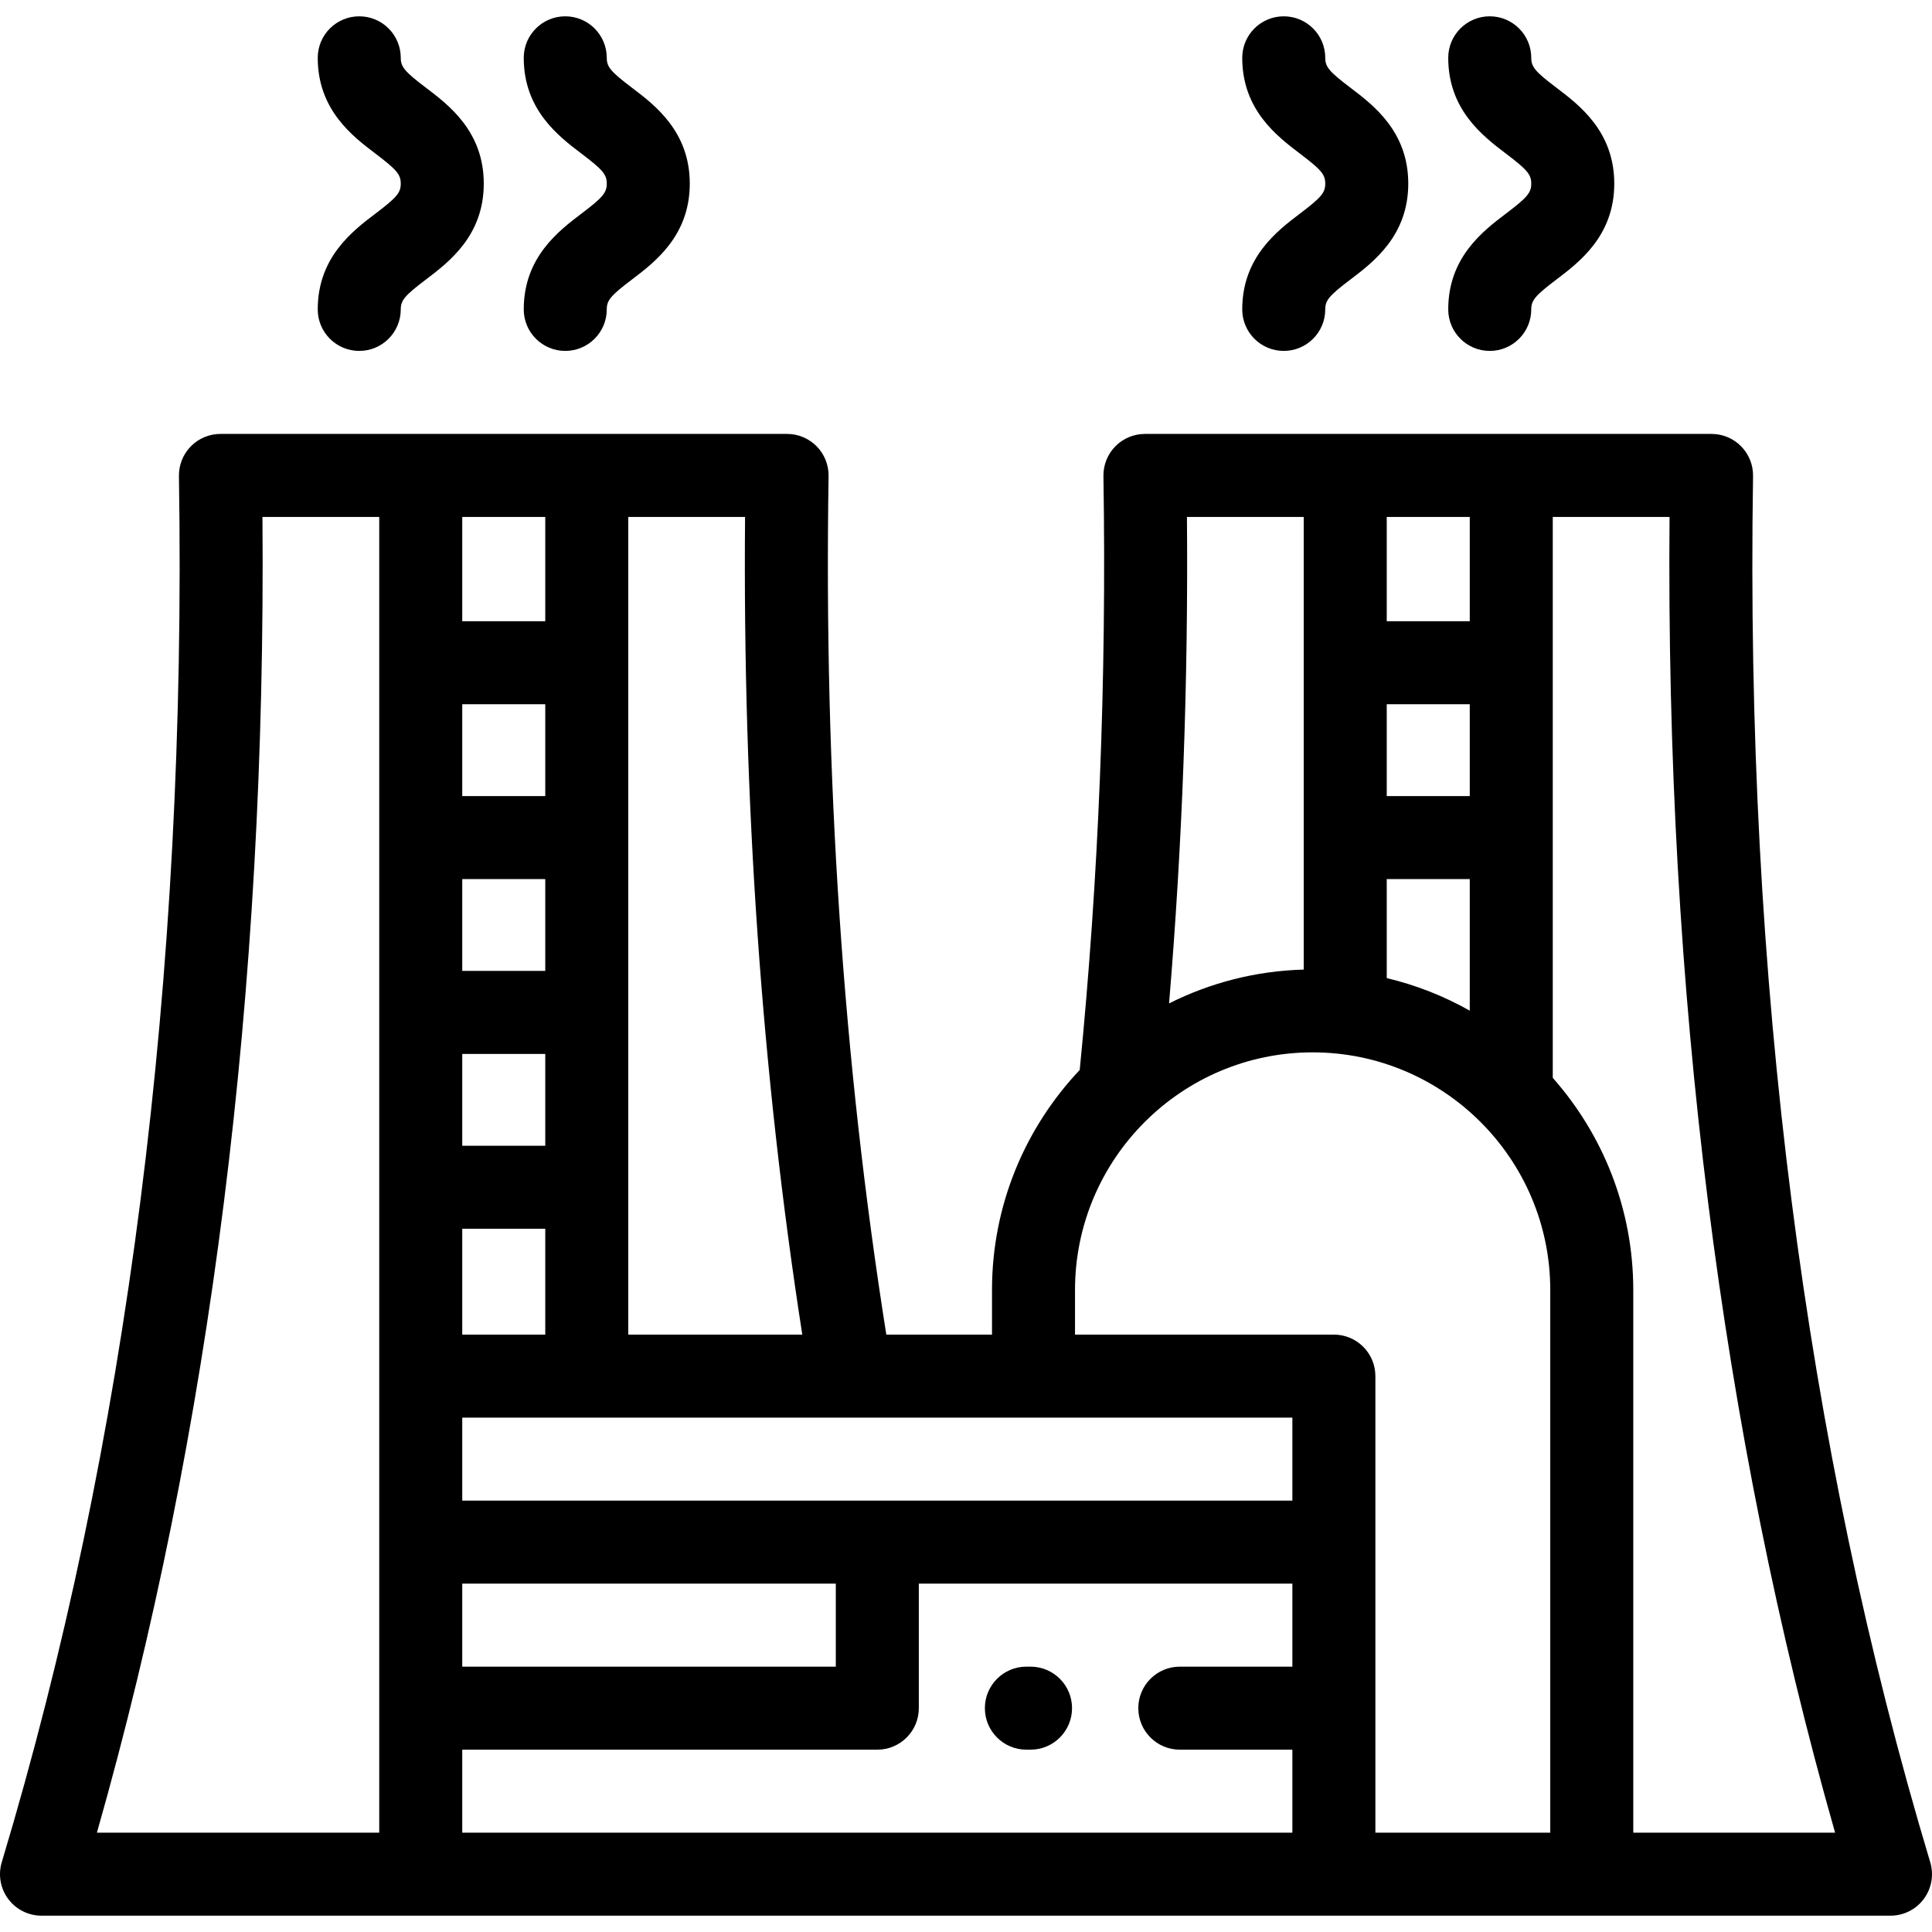 <?xml version="1.0" encoding="iso-8859-1"?>
<!-- Uploaded to: SVG Repo, www.svgrepo.com, Generator: SVG Repo Mixer Tools -->
<svg fill="#000000" height="800px" width="800px" version="1.1" id="Layer_1" xmlns="http://www.w3.org/2000/svg" xmlns:xlink="http://www.w3.org/1999/xlink" 
	 viewBox="0 0 512.001 512.001" xml:space="preserve">
<g>
	<g>
		<g>
			<path d="M511.534,493.513c-33.264-110.647-49.062-234.24-46.955-367.345c0.046-2.947-1.091-5.789-3.159-7.89
				c-2.068-2.101-4.891-3.283-7.839-3.283H303.421c-2.948,0-5.771,1.182-7.839,3.283c-2.068,2.101-3.205,4.943-3.159,7.89
				c0.857,54.113-1.253,106.651-6.287,157.389c-14.392,15.229-23.244,35.746-23.244,58.303v11.825h-28.009
				c-11.416-71.964-16.56-148.039-15.3-227.517c0.046-2.947-1.091-5.789-3.159-7.89c-2.068-2.101-4.892-3.283-7.839-3.283H58.42
				c-2.948,0-5.771,1.182-7.839,3.283c-2.068,2.101-3.205,4.943-3.159,7.89c2.109,133.108-13.69,256.701-46.955,367.344
				c-1.002,3.331-0.368,6.94,1.707,9.73s5.348,4.436,8.826,4.436H501c3.478,0,6.752-1.646,8.826-4.436
				C511.903,500.452,512.536,496.843,511.534,493.513z M367.502,136.994h21.999v27.636h-21.999V136.994z M367.502,186.629h21.999
				v24.337h-21.999V186.629z M367.502,232.965h21.999v34.869c-6.81-3.845-14.196-6.773-21.999-8.628V232.965z M314.554,136.994
				h30.948v119.955c-12.8,0.352-24.898,3.54-35.69,8.97C313.32,224.045,314.925,181.04,314.554,136.994z M166.499,136.994h30.949
				c-0.637,75.449,4.458,147.878,15.167,216.691h-46.117V136.994z M122.501,136.994H144.5v27.636h-21.999V136.994z M122.501,186.629
				H144.5v24.337h-21.999V186.629z M122.501,232.965H144.5v24.337h-21.999V232.965z M122.501,279.301H144.5v24.337h-21.999V279.301z
				 M122.501,325.636H144.5v28.049h-21.999V325.636z M122.501,419.683h98.996v21.999h-98.996V419.683z M100.502,485.68H25.68
				c30.185-106.003,44.931-223.183,43.873-348.686h30.948V485.68z M342.492,441.682h-29.829c-6.074,0-11,4.924-11,11
				c0,6.075,4.926,11,11,11h29.829v21.999H122.501v-21.999h109.996c6.074,0,11-4.924,11-11v-32.999h98.996V441.682z
				 M342.492,397.683H122.501v-21.999h219.991V397.683z M410.835,485.68h-46.343V364.685c0-6.075-4.926-11-11-11H284.89v-11.825
				c0-34.723,28.25-62.973,62.972-62.973s62.973,28.249,62.973,62.973V485.68z M432.834,485.68V341.861
				c0-21.543-8.073-41.224-21.334-56.218V136.994h30.947c-1.058,125.501,13.688,242.68,43.874,348.686H432.834z"/>
			<path d="M99.562,56.561c-6.116,4.633-15.357,11.635-15.357,25.435c0,6.075,4.926,11,11,11s11-4.924,11-11
				c0-2.412,1.055-3.667,6.643-7.901c6.116-4.633,15.357-11.635,15.357-25.437s-9.241-20.802-15.357-25.435
				c-5.588-4.234-6.643-5.489-6.643-7.901c0-6.075-4.926-11-11-11s-11,4.924-11,11c0,13.8,9.241,20.802,15.357,25.435
				c5.588,4.234,6.643,5.489,6.643,7.901C106.205,51.073,105.149,52.328,99.562,56.561z"/>
			<path d="M154.155,56.561c-6.116,4.633-15.357,11.635-15.357,25.435c0,6.075,4.926,11,11,11s11-4.924,11-11
				c0-2.412,1.055-3.667,6.643-7.901c6.116-4.633,15.357-11.635,15.357-25.437s-9.241-20.802-15.357-25.435
				c-5.588-4.234-6.643-5.489-6.643-7.901c0-6.075-4.926-11-11-11s-11,4.924-11,11c0,13.8,9.241,20.802,15.357,25.435
				c5.588,4.234,6.643,5.489,6.643,7.901C160.798,51.073,159.742,52.328,154.155,56.561z"/>
			<path d="M344.563,56.561c-6.116,4.633-15.357,11.635-15.357,25.435c0,6.075,4.926,11,11,11s11-4.924,11-11
				c0-2.412,1.055-3.667,6.643-7.901c6.116-4.633,15.357-11.635,15.357-25.437s-9.241-20.802-15.357-25.435
				c-5.588-4.234-6.643-5.489-6.643-7.901c0-6.075-4.926-11-11-11s-11,4.924-11,11c0,13.8,9.241,20.802,15.357,25.435
				c5.588,4.234,6.643,5.489,6.643,7.901C351.206,51.073,350.15,52.328,344.563,56.561z"/>
			<path d="M399.155,56.561c-6.116,4.633-15.357,11.635-15.357,25.435c0,6.075,4.926,11,11,11s11-4.924,11-11
				c0-2.412,1.055-3.667,6.643-7.901c6.116-4.633,15.357-11.635,15.357-25.437s-9.241-20.802-15.357-25.435
				c-5.588-4.234-6.643-5.489-6.643-7.901c0-6.075-4.926-11-11-11s-11,4.924-11,11c0,13.8,9.241,20.802,15.357,25.435
				c5.588,4.234,6.643,5.489,6.643,7.901C405.798,51.073,404.742,52.328,399.155,56.561z"/>
			<path d="M272.002,463.681h1.1c6.074,0,11-4.924,11-11c0-6.075-4.924-11-11-11h-1.1c-6.074,0-11,4.924-11,11
				C261.003,458.756,265.929,463.681,272.002,463.681z"/>
		</g>
	</g>
</g>
</svg>